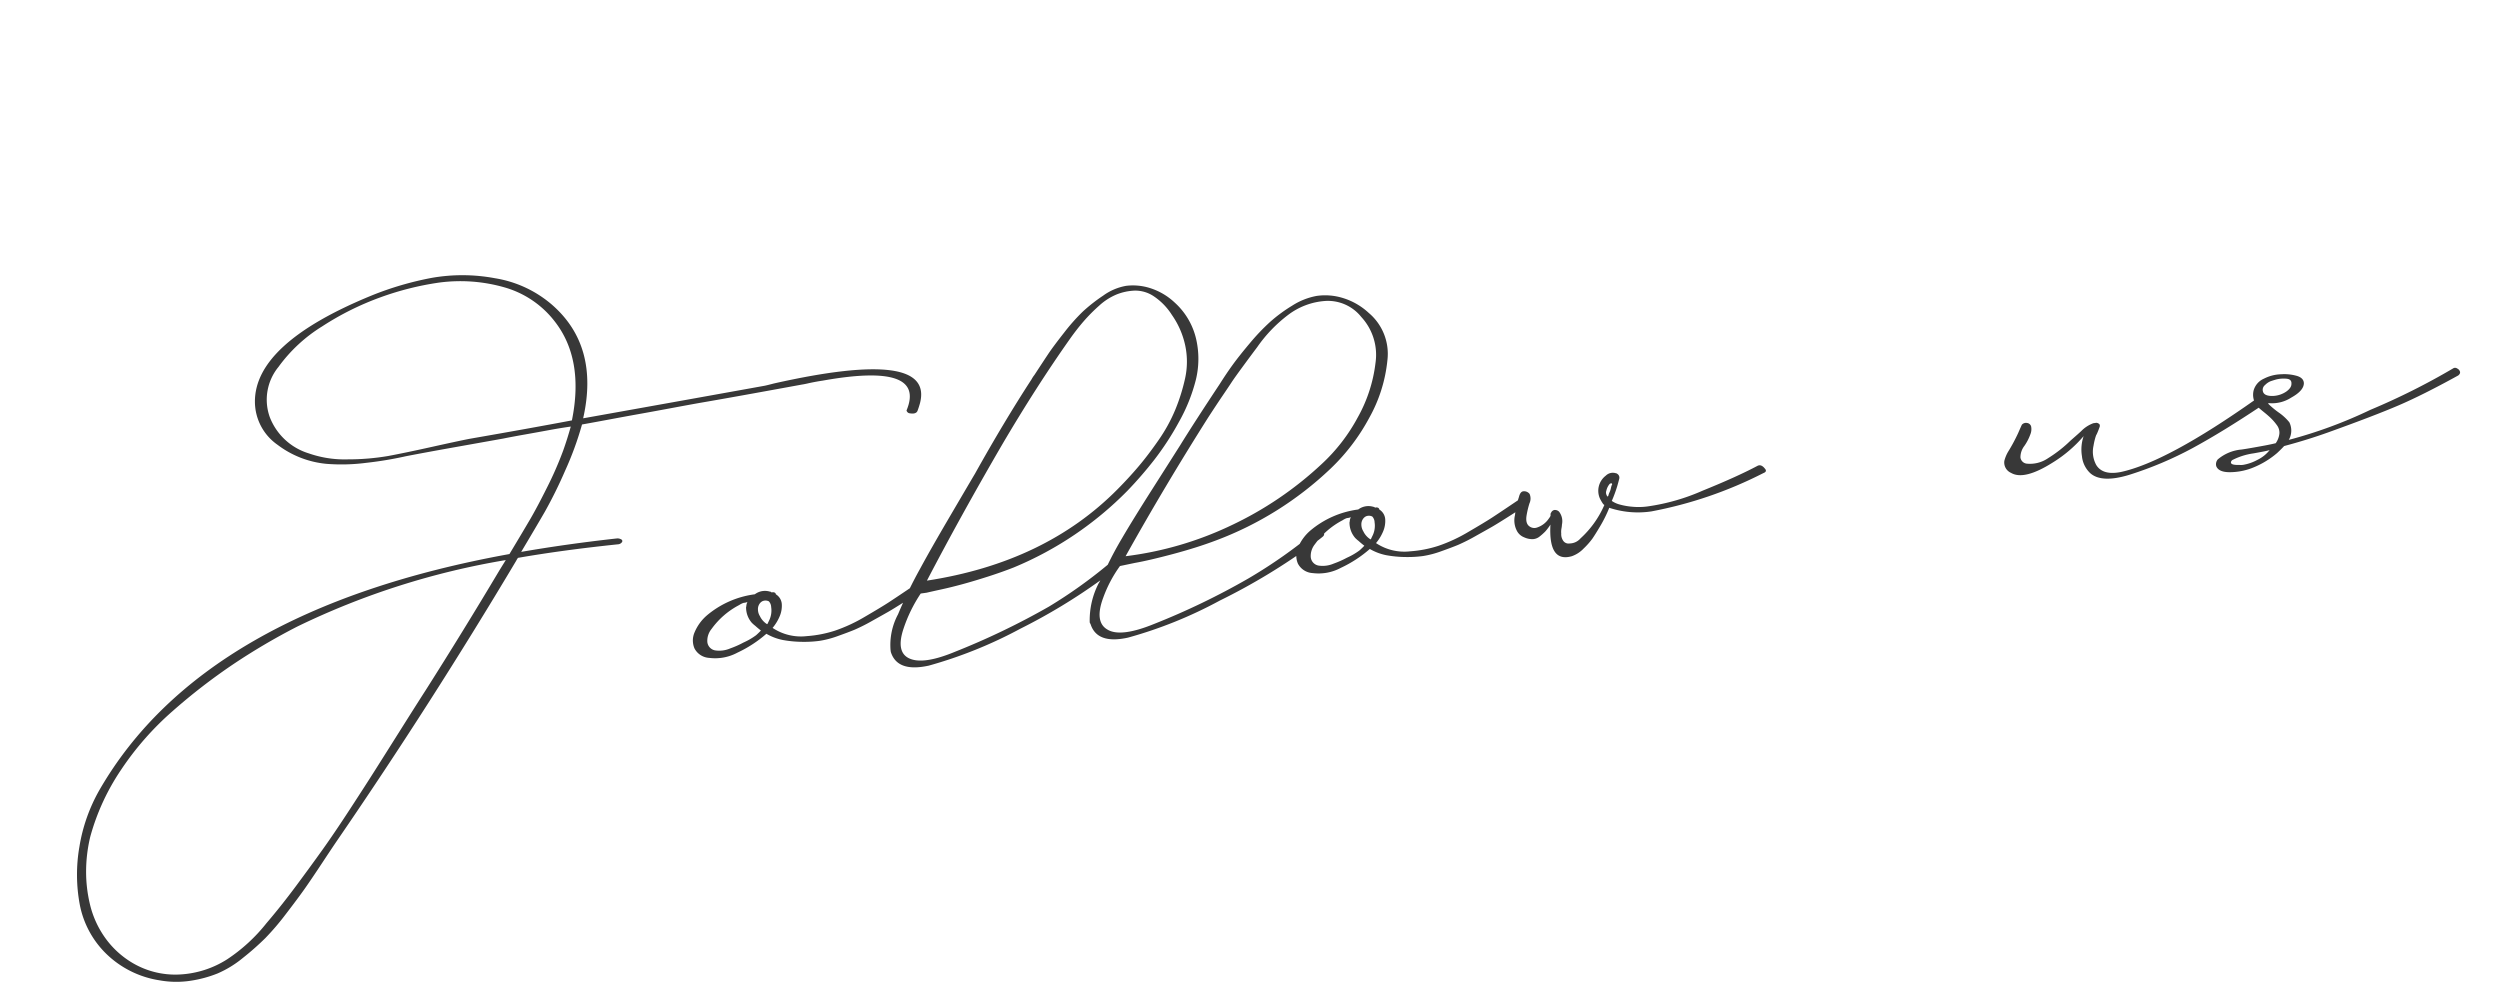 <svg xmlns="http://www.w3.org/2000/svg" width="201.361" height="80.108" viewBox="0 0 201.361 80.108">
  <path id="Path_42992" data-name="Path 42992" d="M-40.28-22.28q.16,0,.84-.08,13.2-1.08,11.44,3.2-.12.28-.28.58t-.72.1a.322.322,0,0,1-.16-.24q2.16-3.64-6.36-3.32-.4,0-1.04.04-.44.04-.64.04-5.72.24-8.44.32-1.04.04-2.38.1t-2.4.1q-1.06.04-2.4.1t-2.38.1a25.785,25.785,0,0,1-1.88,3.52,36.378,36.378,0,0,1-2.06,3.02q-.86,1.1-2.34,2.94,3.76-.12,7.8,0a.622.622,0,0,1,.34.14.146.146,0,0,1,0,.22.421.421,0,0,1-.34.12q-4.44-.16-8.12-.04l-.08.08-.12.16Q-70.36-.68-79.36,9.16q-.44.48-1.5,1.68t-1.68,1.86q-.62.66-1.74,1.76a20.778,20.778,0,0,1-1.94,1.72,21.733,21.733,0,0,1-2,1.32,8.5,8.5,0,0,1-2.2.96,9.709,9.709,0,0,1-2.24.28,7.568,7.568,0,0,1-2.46-.38,7.864,7.864,0,0,1-3.98-2.74,7.511,7.511,0,0,1-1.54-4.18,13.116,13.116,0,0,1,.62-4.64A13.631,13.631,0,0,1-97.8,2.52q10.32-13.24,35.36-14.24,1.36-1.68,2.04-2.54t1.7-2.34A28.4,28.4,0,0,0-57-19.36q.48-.92.88-1.84-.84,0-1.76.04t-2.02.08q-1.1.04-1.74.08l-3.78.14q-2.74.1-4.22.18a29.368,29.368,0,0,1-3.18.08A15.493,15.493,0,0,1-76-20.96a7.715,7.715,0,0,1-3.72-2.08,4.243,4.243,0,0,1-1.32-3.64q.6-4.68,10.48-7.2a25.439,25.439,0,0,1,5.04-.74,14.258,14.258,0,0,1,5.02.74,9.279,9.279,0,0,1,4.22,2.72q3.36,3.84,1.24,9.44Q-45.4-22.08-40.28-22.28ZM-63.4-10.56l.6-.72A61.686,61.686,0,0,0-80.16-8.32a51.226,51.226,0,0,0-5.56,2.3,47.712,47.712,0,0,0-5.36,3.06,23.849,23.849,0,0,0-4.76,4.1,18.178,18.178,0,0,0-3.2,4.98,12.066,12.066,0,0,0-.72,2.7,11.253,11.253,0,0,0-.06,2.76,7.693,7.693,0,0,0,.76,2.64,7.207,7.207,0,0,0,1.7,2.22,6.776,6.776,0,0,0,3.92,1.68,7.84,7.84,0,0,0,3.94-.68A13.605,13.605,0,0,0-85.96,15q1.36-1.2,2.78-2.64t2.54-2.62q1.12-1.18,2.62-2.9t2.4-2.78q.9-1.06,2.54-3t2.4-2.82Q-67-6.08-63.4-10.56Zm-.88-10.8q4.92-.16,8.32-.32,1.68-4.76-.28-8.12a7.8,7.8,0,0,0-3.64-3.26,12.907,12.907,0,0,0-5.16-1.1,23.66,23.66,0,0,0-4.82.52,22.843,22.843,0,0,0-4.96,1.66,12.366,12.366,0,0,0-3.94,2.74,4.166,4.166,0,0,0-1.26,3.92A4.9,4.9,0,0,0-77.32-22a8.74,8.74,0,0,0,3.08.92,18.921,18.921,0,0,0,3.22.18q1.38-.06,3.64-.24T-64.28-21.36Zm33.92,16.6q.12-.08.3.06a.463.463,0,0,1,.2.28q.02.14-.18.26-.28.16-1.34.64t-1.46.64q-.4.16-1.38.54a14.894,14.894,0,0,1-1.52.52q-.54.14-1.42.32a7.745,7.745,0,0,1-1.52.18,9.408,9.408,0,0,1-1.42-.12,9.12,9.12,0,0,1-1.5-.36,4.32,4.32,0,0,1-1.24-.68A9.906,9.906,0,0,1-45.36-1.3a3.793,3.793,0,0,1-2.32.1,1.427,1.427,0,0,1-1.06-.92,1.638,1.638,0,0,1,.2-1.3A3.67,3.67,0,0,1-47.4-4.6a7.487,7.487,0,0,1,4.08-1.16,1.363,1.363,0,0,1,1.24-.04.115.115,0,0,1,.08.04l.04.04h.04a.31.31,0,0,1,.22.06.192.192,0,0,1,.06.14,1,1,0,0,1,.36.86,2.16,2.16,0,0,1-.32.96,3.652,3.652,0,0,1-.68.82,4.11,4.11,0,0,0,2.64,1.04,9.485,9.485,0,0,0,2.3-.12,12.675,12.675,0,0,0,2.56-.78q1.42-.58,2.06-.88T-30.36-4.76ZM-43.68-2.48q.24-.16.44-.32-.2-.2-.4-.44a2.611,2.611,0,0,1-.24-.28,1.877,1.877,0,0,1-.28-1.32.307.307,0,0,0,.04-.12.9.9,0,0,1,.16-.32q0,.04-.08.06a.744.744,0,0,1-.18.02h-.1a1.428,1.428,0,0,0-.36.12,6.371,6.371,0,0,0-2.48,1.6,1.509,1.509,0,0,0-.48.96.761.761,0,0,0,.56.8,2.23,2.23,0,0,0,1.2,0,7.621,7.621,0,0,0,1.12-.32A5.4,5.4,0,0,0-43.68-2.48Zm1.08-.84.16-.24a1.823,1.823,0,0,0,.28-1,.7.7,0,0,0-.12-.48.6.6,0,0,0-.52-.08.63.63,0,0,0-.24.16.752.752,0,0,0-.2.44,1.03,1.03,0,0,0,.08.56,1.54,1.54,0,0,0,.48.72Q-42.64-3.24-42.6-3.32Zm51.4-18a4.306,4.306,0,0,1,.96,3.98,11.9,11.9,0,0,1-2.1,4.4A16.243,16.243,0,0,1,4-9.32,27.237,27.237,0,0,1-5.96-4.88q-1.6.36-3.58.6T-12.68-4l-1.2.08A10.307,10.307,0,0,0-15.56-1.6q-1,1.84-.04,2.6.96.8,3.8.08a57.942,57.942,0,0,0,8-2.56,40.051,40.051,0,0,0,6-3.08.311.311,0,0,1,.32.02.412.412,0,0,1,.24.26A.257.257,0,0,1,2.64-4q-.32.2-.84.48A50.1,50.1,0,0,1-6.32-.04a35.023,35.023,0,0,1-7.72,1.92q-2.56.2-2.84-1.52A.232.232,0,0,1-16.92.2a6.5,6.5,0,0,1,1.16-3,.655.655,0,0,0,.08-.1A.656.656,0,0,1-15.6-3,46.948,46.948,0,0,1-22.52-.04a35.744,35.744,0,0,1-7.72,1.92q-2.6.2-2.88-1.52V.2a5.247,5.247,0,0,1,1-2.76,36.073,36.073,0,0,1,2.28-3.4q1-1.36,2.9-3.76t2.54-3.2q2.88-3.8,5.56-6.88a2.343,2.343,0,0,1,.28-.32q.84-.96,1.32-1.5t1.5-1.52a15.7,15.7,0,0,1,1.76-1.5,13.458,13.458,0,0,1,1.8-1.04,4.458,4.458,0,0,1,1.94-.52,4.547,4.547,0,0,1,1.86.44,5.172,5.172,0,0,1,1.82,1.44,5.67,5.67,0,0,1,1.3,3.14,7.126,7.126,0,0,1-.48,3.26,13.8,13.8,0,0,1-1.8,3.14,22.86,22.86,0,0,1-2.4,2.76,31.436,31.436,0,0,1-2.5,2.18A27.747,27.747,0,0,1-22.36-5q-1,.24-2.16.44t-2.1.32q-.94.12-1.74.18t-1.24.1h-.48a11.774,11.774,0,0,0-1.76,2.6q-.84,1.68,0,2.36,1,.8,3.8.08A59.622,59.622,0,0,0-20-1.48a38.9,38.9,0,0,0,5.16-2.68q.64-.96,1.44-1.96,1.04-1.32,3.02-3.64t2.66-3.12q1.36-1.64,3.84-4.44.68-.8,1.28-1.42t1.58-1.5A17.156,17.156,0,0,1,.82-21.7a12.291,12.291,0,0,1,1.96-1.06,5.461,5.461,0,0,1,2.06-.5,4.818,4.818,0,0,1,2.02.44A5.346,5.346,0,0,1,8.8-21.32Zm-30.72,6.4q-4.12,5.24-7.52,10,9.64-.12,16.24-5.16,1-.76,1.9-1.56t1.9-1.88a12.926,12.926,0,0,0,1.68-2.24,15.175,15.175,0,0,0,1.14-2.4,6.265,6.265,0,0,0,.38-2.58,6.708,6.708,0,0,0-.72-2.62,5.07,5.07,0,0,0-1.22-1.68,2.667,2.667,0,0,0-1.46-.68,4.366,4.366,0,0,0-1.5.1,4.817,4.817,0,0,0-1.52.7,13.656,13.656,0,0,0-1.42,1.08q-.64.56-1.28,1.24Q-18.52-19.2-21.92-14.92ZM3.36-9.8a14.317,14.317,0,0,0,3.4-3.32,11.81,11.81,0,0,0,2.02-4.14,4.492,4.492,0,0,0-.62-3.82,3.438,3.438,0,0,0-2.68-1.68,5.577,5.577,0,0,0-3.14.7A11.418,11.418,0,0,0-.48-19.84q-.6.6-1.38,1.4t-1.06,1.12q-.28.32-.86.96T-5.16-14.8Q-9.44-9.76-13.32-4.64A27.57,27.57,0,0,0-4.6-5.9,28.341,28.341,0,0,0,3.36-9.8ZM18.72-4.76q.12-.08.3.06a.463.463,0,0,1,.2.28q.02.14-.18.26-.28.16-1.34.64t-1.46.64q-.4.16-1.38.54a14.893,14.893,0,0,1-1.52.52q-.54.14-1.42.32a7.745,7.745,0,0,1-1.52.18,9.408,9.408,0,0,1-1.42-.12,9.12,9.12,0,0,1-1.5-.36,4.32,4.32,0,0,1-1.24-.68A9.906,9.906,0,0,1,3.72-1.3a3.793,3.793,0,0,1-2.32.1A1.427,1.427,0,0,1,.34-2.12a1.638,1.638,0,0,1,.2-1.3A3.67,3.67,0,0,1,1.68-4.6,7.487,7.487,0,0,1,5.76-5.76,1.363,1.363,0,0,1,7-5.8a.115.115,0,0,1,.08.04l.04.04h.04a.31.31,0,0,1,.22.06.192.192,0,0,1,.06.14,1,1,0,0,1,.36.86,2.16,2.16,0,0,1-.32.96,3.652,3.652,0,0,1-.68.82A4.11,4.11,0,0,0,9.44-1.84a9.485,9.485,0,0,0,2.3-.12,12.675,12.675,0,0,0,2.56-.78q1.42-.58,2.06-.88T18.72-4.76ZM5.4-2.48q.24-.16.44-.32-.2-.2-.4-.44a2.611,2.611,0,0,1-.24-.28,1.877,1.877,0,0,1-.28-1.32.307.307,0,0,0,.04-.12.9.9,0,0,1,.16-.32q0,.04-.08.06a.744.744,0,0,1-.18.02h-.1a1.428,1.428,0,0,0-.36.12,6.371,6.371,0,0,0-2.48,1.6,1.509,1.509,0,0,0-.48.96.761.761,0,0,0,.56.8,2.23,2.23,0,0,0,1.2,0,7.621,7.621,0,0,0,1.12-.32A5.4,5.4,0,0,0,5.4-2.48Zm1.08-.84.16-.24a1.823,1.823,0,0,0,.28-1,.7.7,0,0,0-.12-.48.6.6,0,0,0-.52-.08.63.63,0,0,0-.24.16.752.752,0,0,0-.2.44,1.03,1.03,0,0,0,.08.56,1.54,1.54,0,0,0,.48.72Q6.44-3.24,6.48-3.32Zm31.6-1.44q.32-.12.56.28.2.28-.16.36a33.406,33.406,0,0,1-9.36,1.8,7.351,7.351,0,0,1-3.32-.76,10.381,10.381,0,0,1-.96,1.4q-.48.6-.74.88a6.025,6.025,0,0,1-.8.68,2.423,2.423,0,0,1-1.02.48Q20.32.64,20.92-2.4a4.284,4.284,0,0,1-.5.5,4.948,4.948,0,0,1-.48.32.949.949,0,0,1-.62.14,1.575,1.575,0,0,1-.64-.24,1.107,1.107,0,0,1-.52-.64,1.818,1.818,0,0,1,.04-1.24,7.244,7.244,0,0,1,.52-1.4q.16-.4.4-.4a.558.558,0,0,1,.48.28.93.93,0,0,1-.12.76,7.138,7.138,0,0,0-.36.92q-.2.64.12.92a.656.656,0,0,0,.6.16,1.82,1.82,0,0,0,1-.56A1.4,1.4,0,0,0,21-3.06a.215.215,0,0,0,.04-.12.223.223,0,0,1,.02-.1.313.313,0,0,1,.06-.08.346.346,0,0,1,.28-.16.459.459,0,0,1,.36.2,1.251,1.251,0,0,1,.08,1.04,2.012,2.012,0,0,1-.08.3,1.507,1.507,0,0,0-.08.42.921.921,0,0,0,.08.6.519.519,0,0,0,.48.28,1.173,1.173,0,0,0,.92-.28,7.861,7.861,0,0,0,2.28-2.4l-.08-.08a3.666,3.666,0,0,1-.2-.48,1.532,1.532,0,0,1,.72-1.76.809.809,0,0,1,.84-.08q.04,0,.12.08a.362.362,0,0,1,.08.4q-.08.2-.24.56a11.057,11.057,0,0,1-.6,1.12,2.026,2.026,0,0,0,.6.38,5.537,5.537,0,0,0,1,.32,5.265,5.265,0,0,0,1.2.14,16.694,16.694,0,0,0,4.56-.64Q36.32-4.12,38.08-4.76Zm-12.36.6q.04.16.08.16t.08-.1A1.226,1.226,0,0,1,26-4.32a1.372,1.372,0,0,0,.14-.28q.06-.16.1-.24.08-.08.04-.14T26.16-5a.115.115,0,0,0-.08.04,1.259,1.259,0,0,0-.32.48A.451.451,0,0,0,25.72-4.16Zm52.84-.32q.24-.12.48.2.16.28-.12.4-3.32,1.6-5.88,2.56A29.2,29.2,0,0,1,67.64.12q-2.28.36-3.08-.56a2.165,2.165,0,0,1-.48-1.46,3.328,3.328,0,0,1,.36-1.58,10.521,10.521,0,0,1-2.76,1.76Q59.2-.6,58.24-1.36a.913.913,0,0,1-.4-1.04,2.863,2.863,0,0,1,.4-.68,13.918,13.918,0,0,0,1-1.36q.32-.52.4-.64a.441.441,0,0,1,.44-.08.385.385,0,0,1,.28.32,1.118,1.118,0,0,1-.16.64,3.927,3.927,0,0,1-.6.84,1.5,1.5,0,0,0-.44.88.574.574,0,0,0,.44.56,2.576,2.576,0,0,0,1.76-.2,10.576,10.576,0,0,0,2-1.16q.8-.52.96-.64a2.613,2.613,0,0,1,1.04-.48h.24a.388.388,0,0,1,.24.16A.284.284,0,0,1,65.8-4q-.08.16-.2.36a1.7,1.7,0,0,1-.16.24,5.006,5.006,0,0,0-.32.8,2.226,2.226,0,0,0,0,1.56q.4.92,1.88.84Q70.8-.48,78.56-4.48Zm16.16-.28a.309.309,0,0,1,.28.08.413.413,0,0,1,.18.28q.02.16-.18.28Q91.96-2.96,89.9-2.4T84-1.04q-1.72.36-3.68.6-.24.2-.64.48a7,7,0,0,1-2.2.92,5.039,5.039,0,0,1-1.76.08Q74.8.92,74.68.4a.6.6,0,0,1,.2-.52,3.412,3.412,0,0,1,2-.52q.36,0,.92-.02t1-.04q.44-.02.88-.06a1.635,1.635,0,0,0,.4-.72.993.993,0,0,0-.1-.7,4.226,4.226,0,0,0-.38-.6q-.2-.26-.5-.58t-.46-.52a1.46,1.46,0,0,1-.12-1.36,1.469,1.469,0,0,1,.94-.8,3.228,3.228,0,0,1,1.42-.16,3.716,3.716,0,0,1,1.18.28q.58.24.54.68-.08.6-1.18,1.02a2.845,2.845,0,0,1-1.86.18l-.02.02L79.52-4a6.848,6.848,0,0,0,.74.82,4.111,4.111,0,0,1,.74.9,1.5,1.5,0,0,1-.24,1.4A37.186,37.186,0,0,0,87.6-2.36,55.23,55.23,0,0,0,94.72-4.76ZM80.44-5.84q-.28.04-.48.08a1.332,1.332,0,0,0-.48.24.486.486,0,0,0-.24.48q.04.4.76.48a2.063,2.063,0,0,0,1.1-.2q.46-.24.5-.56.08-.36-.32-.46A2.506,2.506,0,0,0,80.44-5.84ZM76.84.6a3.672,3.672,0,0,0,1.2-.24,2.834,2.834,0,0,0,1.08-.64q-.2.04-1.32.08a5.37,5.37,0,0,0-1.72.28.258.258,0,0,0-.16.12q-.16.28.6.36A1.315,1.315,0,0,0,76.84.6Z" transform="translate(104.497 47.541) rotate(-8)" fill="#383838"/>
</svg>

